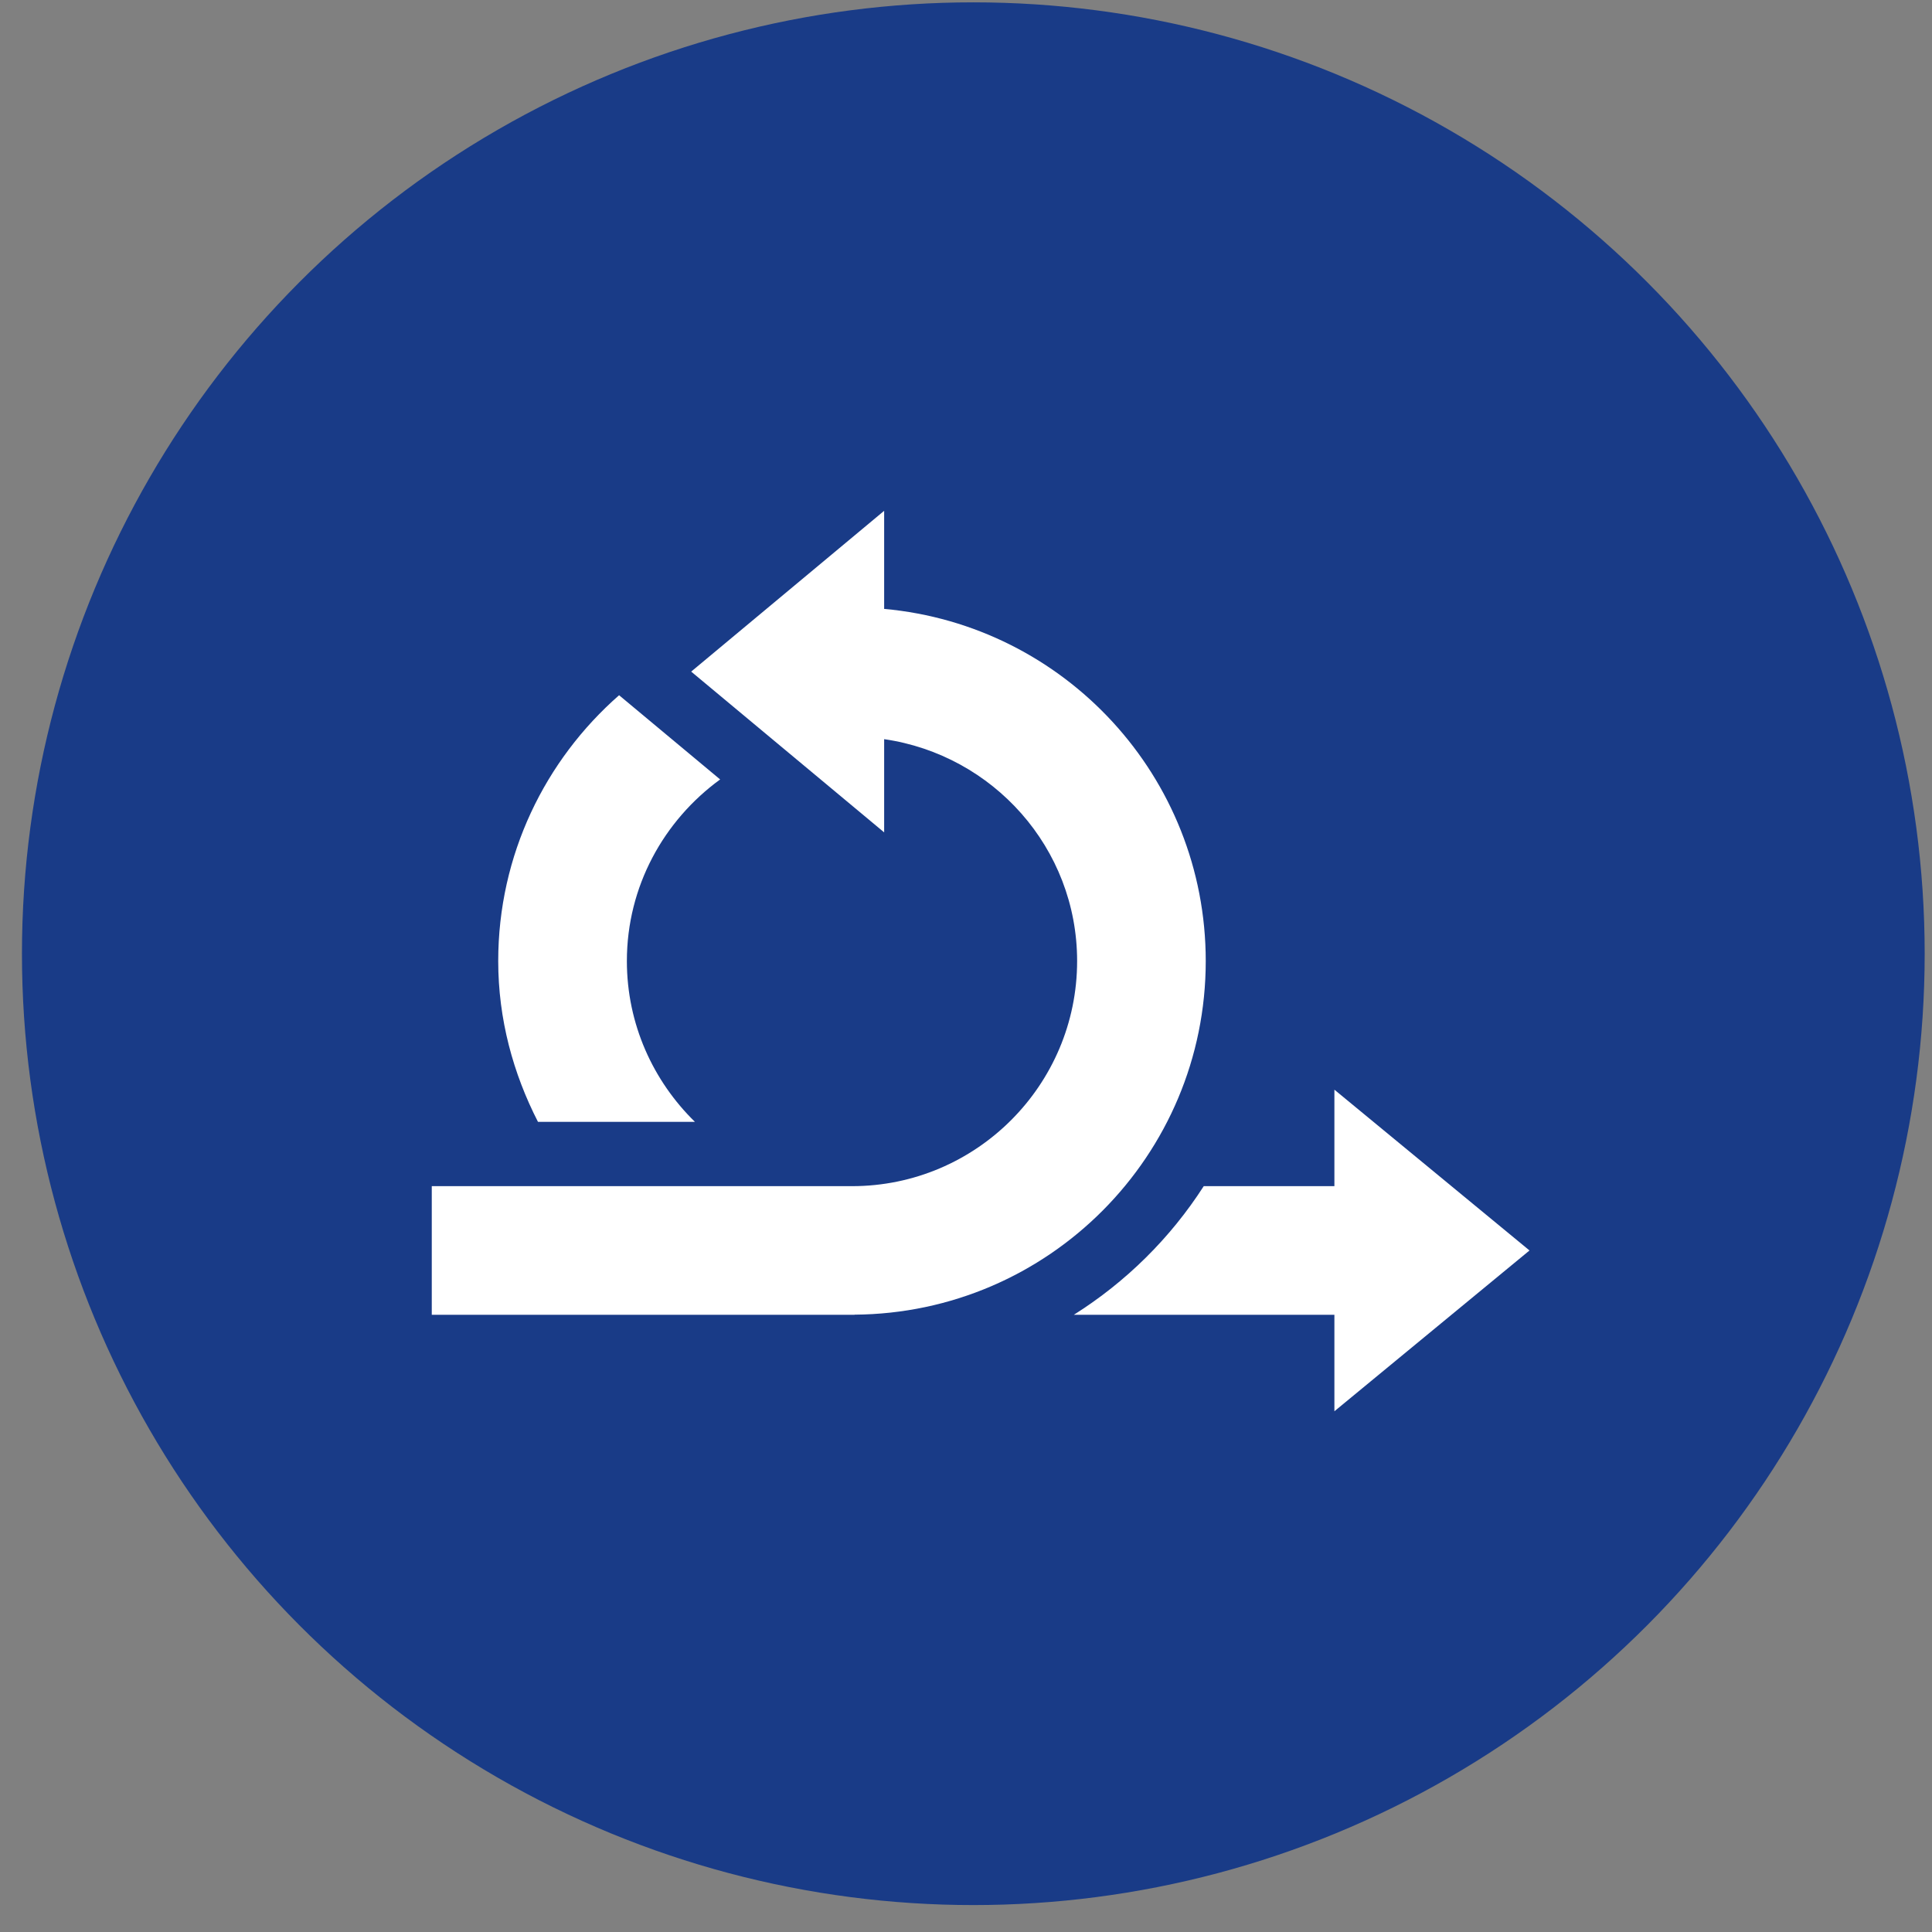 <svg xmlns="http://www.w3.org/2000/svg" width="66" height="66" viewBox="0 0 66 66" fill="none"><rect x="0" y="0" width="66" height="66" fill="#808080" stroke="none"/><circle cx="33.25" cy="32.58" r="32.5" fill="#193B87"></circle><g clip-path="url(#clip0_66_508)"><path d="M45.585 40.52L41.122 40.52C39.983 42.293 38.466 43.793 36.682 44.916H45.585V48.211L52.25 42.718L45.585 37.225V40.52Z" fill="white"></path><path d="M29.189 44.911C35.824 44.866 41.19 39.477 41.19 32.831C41.19 26.527 36.363 21.357 30.204 20.801V17.45L23.612 22.943L30.204 28.435V25.251C33.921 25.79 36.796 28.967 36.796 32.831C36.796 37.071 33.346 40.521 29.105 40.521H14.75V44.916H29.194C29.192 44.914 29.191 44.913 29.189 44.911Z" fill="white"></path><path d="M23.74 38.324C22.31 36.926 21.415 34.983 21.415 32.831C21.415 30.277 22.68 28.026 24.601 26.627L21.149 23.75C18.623 25.965 17.02 29.207 17.02 32.831C17.02 34.816 17.53 36.671 18.378 38.324H23.74Z" fill="white"></path></g><defs><clipPath id="clip0_66_508"><rect width="37.5" height="37.5" fill="white" transform="translate(14.75 14.08)"></rect></clipPath></defs></svg>